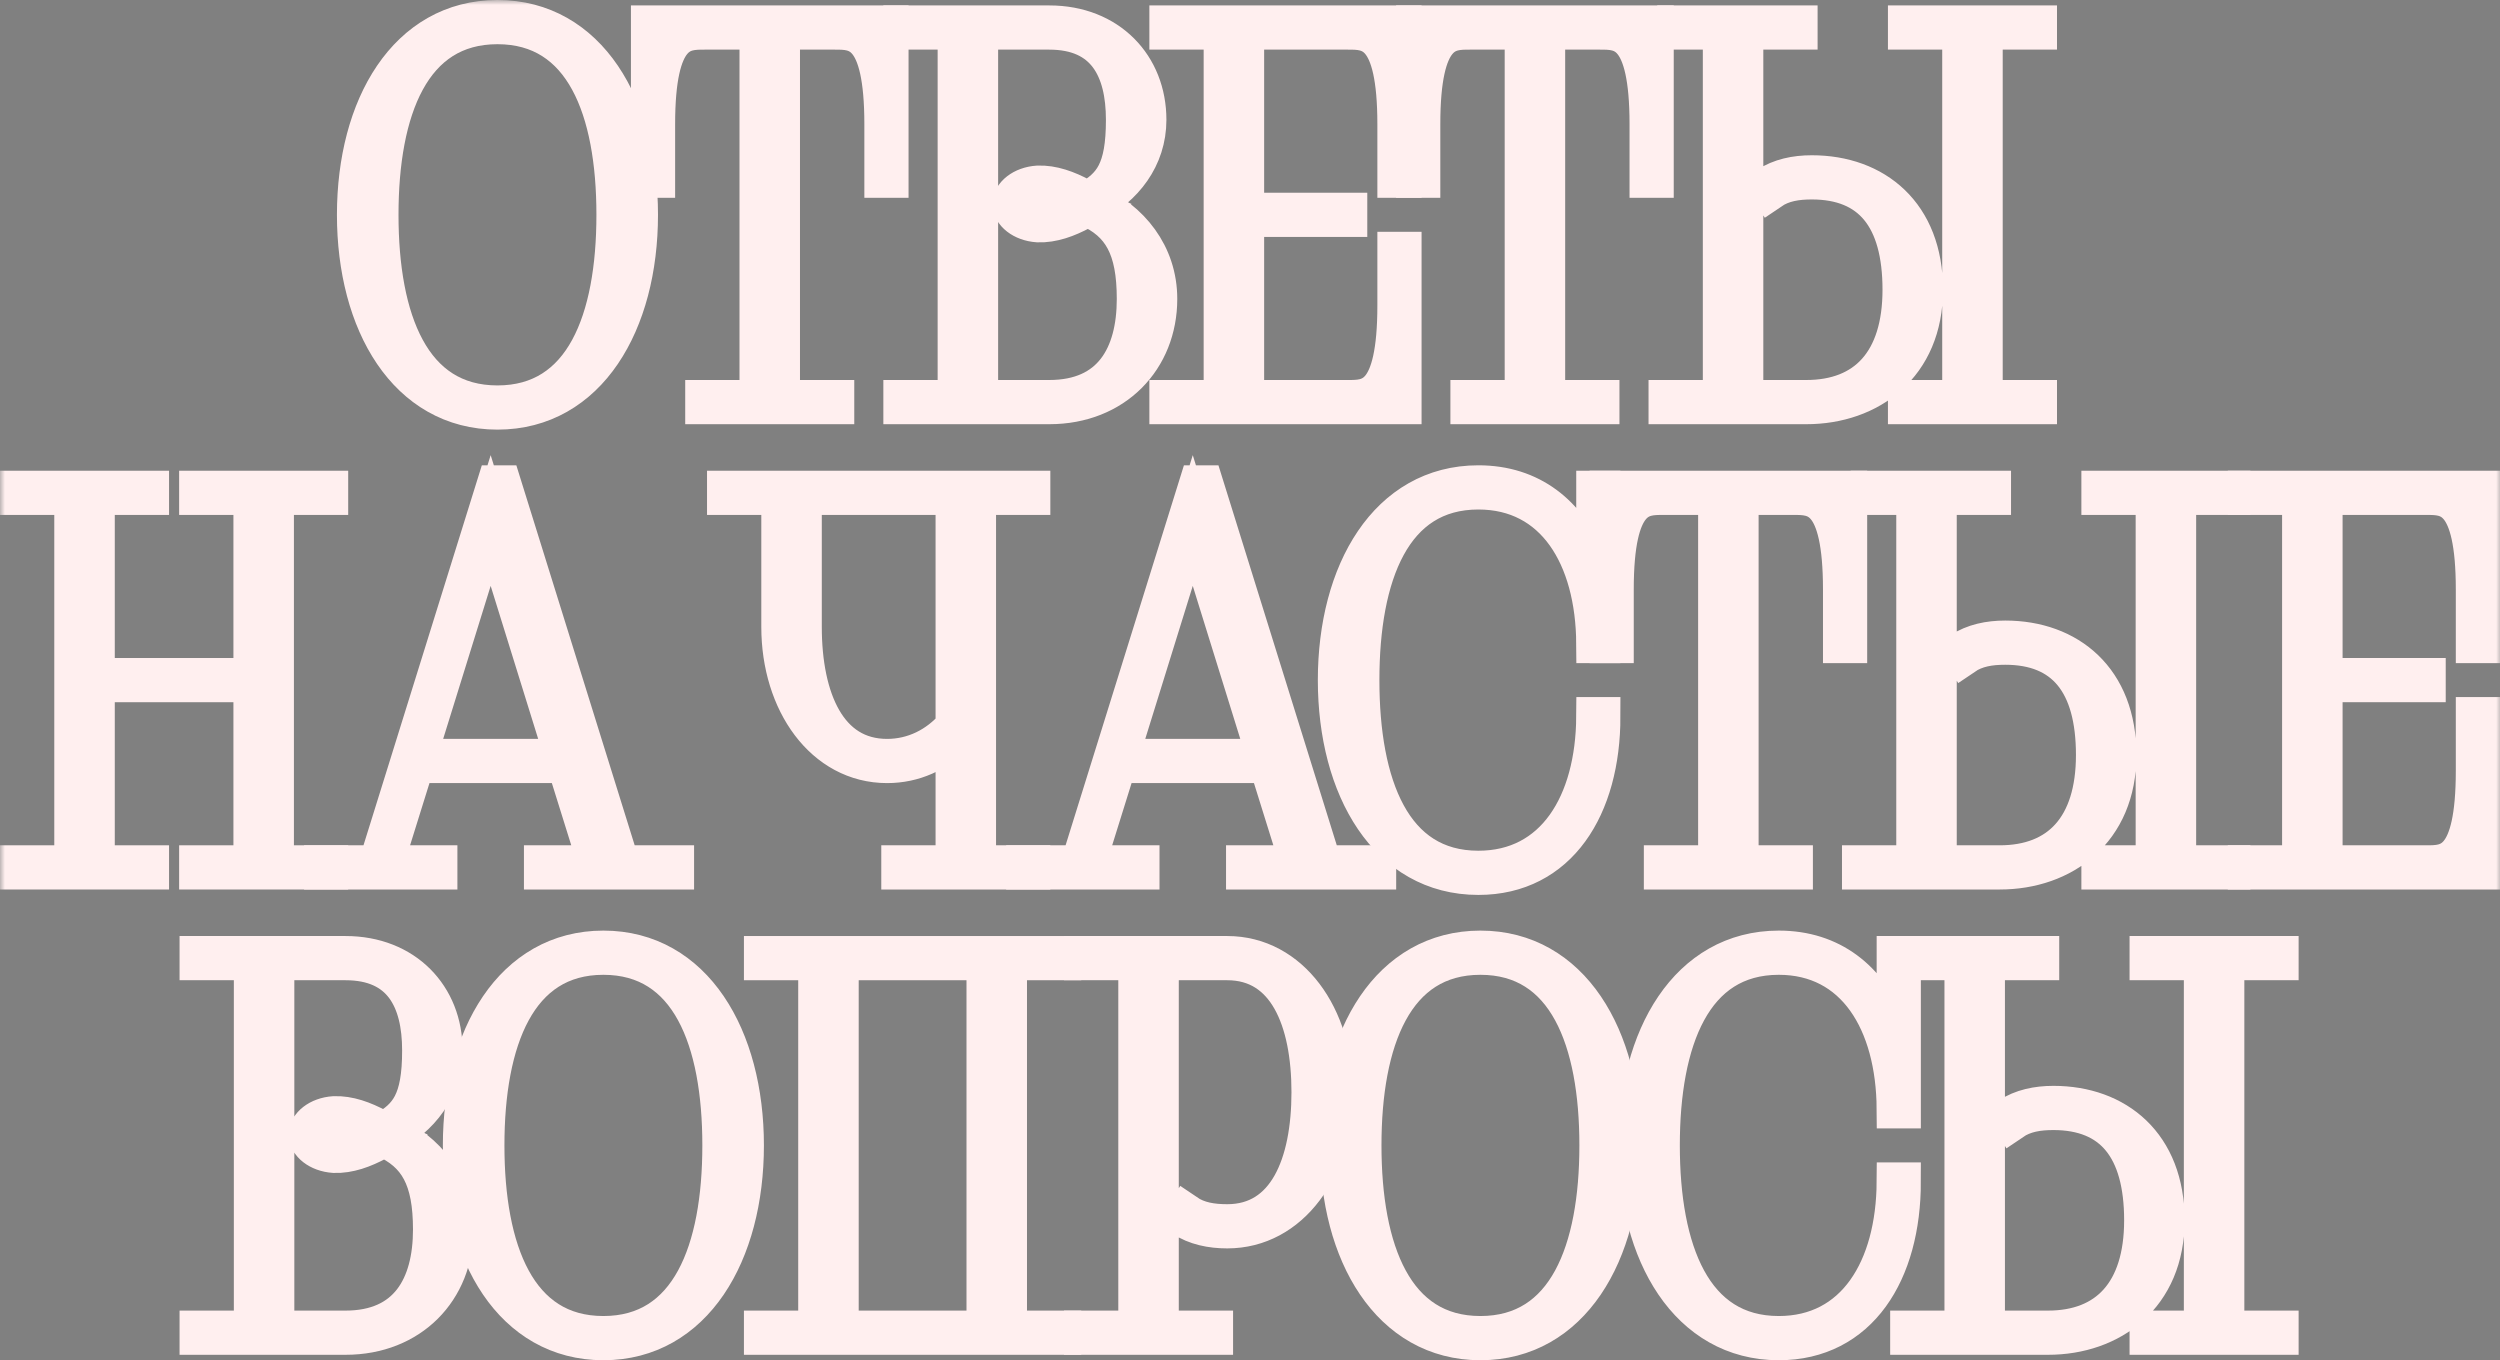 <?xml version="1.0" encoding="UTF-8"?> <svg xmlns="http://www.w3.org/2000/svg" viewBox="0 0 257.898 140.32" fill="none"><rect x="0" y="0" width="257.898" height="140.32" fill="#808080" stroke="none"/><mask id="path-1-outside-1_3263_3460" maskUnits="userSpaceOnUse" x="0" y="0" width="1032.41" height="564.222" fill="black"><rect fill="white" width="258.001" height="141"></rect><path d="M51.318 2C60.614 2 65.878 11.016 65.878 22.16C65.878 33.304 60.614 42.32 51.318 42.32C42.022 42.32 36.758 33.304 36.758 22.16C36.758 11.016 42.022 2 51.318 2ZM51.318 2.56C42.358 2.56 39.11 11.352 39.11 22.16C39.11 32.968 42.358 41.76 51.318 41.76C60.278 41.76 63.526 32.968 63.526 22.16C63.526 11.352 60.278 2.56 51.318 2.56Z"></path><path d="M86.126 41.76H72.686V41.2H78.286V3.12H72.686C70.446 3.12 67.646 3.12 67.646 12.808V18.408H67.086V2.56H91.726V18.408H91.166V12.808C91.166 3.12 88.366 3.12 86.126 3.12H80.526V41.2H86.126V41.76Z"></path><path d="M108.246 41.76H93.126V41.2H98.726V3.12H93.126V2.56H108.246C114.35 2.56 118.326 6.816 118.326 12.36C118.326 16.28 115.918 19.304 112.67 20.984C116.59 22.72 119.446 26.248 119.446 30.84C119.446 37 114.966 41.76 108.246 41.76ZM111.662 21.04L111.27 20.872C109.926 20.144 108.526 19.528 107.07 19.64C105.894 19.696 104.942 20.424 104.942 21.04C104.942 21.656 105.894 22.384 107.07 22.44C108.526 22.552 109.926 21.936 111.27 21.208L111.662 21.04ZM100.966 41.2H108.246C114.686 41.2 117.206 36.72 117.206 30.84C117.206 25.576 115.75 22.944 112.222 21.376L111.55 21.712C110.094 22.496 108.582 23.056 107.07 23C105.446 22.888 104.382 21.936 104.382 21.04C104.382 20.144 105.446 19.192 107.07 19.08C108.582 19.024 110.094 19.584 111.55 20.368L112.222 20.704C114.798 19.248 116.086 17.624 116.086 12.36C116.086 7.096 114.07 3.12 108.246 3.12H100.966V41.2Z"></path><path d="M144.648 41.76H120.568V41.2H126.168V3.12H120.568V2.56H144.648V18.408H144.088V12.808C144.088 3.12 141.288 3.12 139.048 3.12H128.408V21.88H139.048V22.44H128.408V41.2H139.048C141.288 41.2 144.088 41.2 144.088 31.512V25.912H144.648V41.76Z"></path><path d="M165.062 41.76H151.622V41.2H157.222V3.12H151.622C149.382 3.12 146.582 3.12 146.582 12.808V18.408H146.022V2.56H170.662V18.408H170.102V12.808C170.102 3.12 167.302 3.12 165.062 3.12H159.462V41.2H165.062V41.76Z"></path><path d="M186.342 41.76H172.062V41.2H177.662V3.12H172.958V2.56H185.502V3.12H179.902V41.2H186.342C192.502 41.2 196.198 37.336 196.198 29.888C196.198 22.44 193.062 18.576 186.902 18.576C185.334 18.576 183.878 18.8 182.646 19.64L182.366 19.192C183.654 18.352 185.222 18.016 186.902 18.016C193.398 18.016 198.438 22.104 198.438 29.888C198.438 37.672 192.838 41.76 186.342 41.76ZM210.198 41.76H196.758V41.2H202.358V3.12H196.758V2.56H210.198V3.12H204.598V41.2H210.198V41.76Z"></path><path d="M33.92 89.76H20.48V89.2H26.08V70.44H9.84V89.2H15.44V89.76H2V89.2H7.6V51.12H2V50.56H15.44V51.12H9.84V69.88H26.08V51.12H20.48V50.56H33.92V51.12H28.32V89.2H33.92V89.76Z"></path><path d="M69.601 89.76H56.049V89.2H61.649L58.401 78.784H42.833L39.585 89.2H45.185V89.76H33.369V89.2H38.969L51.177 50H51.793L64.001 89.2H69.601V89.76ZM58.233 78.224L50.617 53.696L43.001 78.224H58.233Z"></path><path d="M106.352 89.76H92.912V89.2H98.512V75.76C96.664 77.664 94.256 78.784 91.512 78.784C85.016 78.784 80.536 72.456 80.536 64.672V51.12H74.936V50.56H88.376V51.12H82.776V64.672C82.776 72.12 85.352 78.224 91.512 78.224C94.256 78.224 96.72 76.992 98.512 74.92V51.12H91.512V50.56H106.352V51.12H100.752V89.2H106.352V89.76Z"></path><path d="M142.029 89.76H128.477V89.2H134.077L130.829 78.784H115.261L112.013 89.2H117.613V89.76H105.797V89.2H111.397L123.605 50H124.221L136.429 89.2H142.029V89.76ZM130.661 78.224L123.045 53.696L115.429 78.224H130.661Z"></path><path d="M164.603 73.912H165.162C165.162 83.264 160.738 90.32 152.506 90.32C143.211 90.32 137.947 81.304 137.947 70.16C137.947 59.016 143.211 50 152.506 50C157.939 50 161.691 53.08 163.651 57.896C164.155 57.56 164.603 56.832 164.603 55.936V50.56H165.162V66.408H164.603C164.546 57.392 160.403 50.56 152.506 50.56C143.546 50.56 140.298 59.352 140.298 70.16C140.298 80.968 143.546 89.76 152.506 89.76C160.403 89.76 164.546 82.928 164.603 73.912Z"></path><path d="M185.017 89.76H171.577V89.2H177.177V51.12H171.577C169.337 51.12 166.537 51.12 166.537 60.808V66.408H165.977V50.56H190.617V66.408H190.057V60.808C190.057 51.12 187.257 51.12 185.017 51.12H179.417V89.2H185.017V89.76Z"></path><path d="M206.297 89.76H192.017V89.2H197.617V51.12H192.913V50.56H205.457V51.12H199.857V89.2H206.297C212.457 89.2 216.153 85.336 216.153 77.888C216.153 70.44 213.017 66.576 206.857 66.576C205.289 66.576 203.833 66.8 202.601 67.64L202.321 67.192C203.609 66.352 205.177 66.016 206.857 66.016C213.353 66.016 218.393 70.104 218.393 77.888C218.393 85.672 212.793 89.76 206.297 89.76ZM230.153 89.76H216.713V89.2H222.313V51.12H216.713V50.56H230.153V51.12H224.553V89.2H230.153V89.76Z"></path><path d="M255.899 89.76H231.819V89.2H237.419V51.12H231.819V50.56H255.899V66.408H255.339V60.808C255.339 51.12 252.538 51.12 250.299 51.12H239.659V69.88H250.299V70.44H239.659V89.2H250.299C252.538 89.2 255.339 89.2 255.339 79.512V73.912H255.899V89.76Z"></path><path d="M35.643 137.76H20.523V137.2H26.123V99.12H20.523V98.56H35.643C41.747 98.56 45.723 102.816 45.723 108.36C45.723 112.28 43.315 115.304 40.067 116.984C43.987 118.72 46.843 122.248 46.843 126.84C46.843 133 42.363 137.76 35.643 137.76ZM39.059 117.04L38.667 116.872C37.323 116.144 35.923 115.528 34.467 115.64C33.291 115.696 32.339 116.424 32.339 117.04C32.339 117.656 33.291 118.384 34.467 118.44C35.923 118.552 37.323 117.936 38.667 117.208L39.059 117.04ZM28.363 137.2H35.643C42.083 137.2 44.603 132.72 44.603 126.84C44.603 121.576 43.147 118.944 39.619 117.376L38.947 117.712C37.491 118.496 35.979 119.056 34.467 119C32.843 118.888 31.779 117.936 31.779 117.04C31.779 116.144 32.843 115.192 34.467 115.08C35.979 115.024 37.491 115.584 38.947 116.368L39.619 116.704C42.195 115.248 43.483 113.624 43.483 108.36C43.483 103.096 41.467 99.12 35.643 99.12H28.363V137.2Z"></path><path d="M62.245 98C71.541 98 76.805 107.016 76.805 118.16C76.805 129.304 71.541 138.32 62.245 138.32C52.949 138.32 47.685 129.304 47.685 118.16C47.685 107.016 52.949 98 62.245 98ZM62.245 98.56C53.285 98.56 50.037 107.352 50.037 118.16C50.037 128.968 53.285 137.76 62.245 137.76C71.205 137.76 74.453 128.968 74.453 118.16C74.453 107.352 71.205 98.56 62.245 98.56Z"></path><path d="M109.543 137.76H96.103V137.2H101.703V99.12H86.583V137.2H92.183V137.76H78.743V137.2H84.343V99.12H78.743V98.56H109.543V99.12H103.943V137.2H109.543V137.76Z"></path><path d="M125.203 137.76H111.763V137.2H117.363V99.12H111.763V98.56H126.603C133.099 98.56 137.579 104.888 137.579 112.672C137.579 120.456 133.099 126.784 126.603 126.784C124.923 126.784 123.355 126.448 122.067 125.608L122.347 125.16C123.579 126 125.035 126.224 126.603 126.224C132.763 126.224 135.227 120.12 135.227 112.672C135.227 105.224 132.763 99.12 126.603 99.12H119.603V137.2H125.203V137.76Z"></path><path d="M152.72 98C162.016 98 167.28 107.016 167.28 118.16C167.28 129.304 162.016 138.32 152.72 138.32C143.424 138.32 138.16 129.304 138.16 118.16C138.16 107.016 143.424 98 152.72 98ZM152.72 98.56C143.76 98.56 140.512 107.352 140.512 118.16C140.512 128.968 143.76 137.76 152.72 137.76C161.68 137.76 164.928 128.968 164.928 118.16C164.928 107.352 161.68 98.56 152.72 98.56Z"></path><path d="M195.594 121.912H196.154C196.154 131.264 191.73 138.32 183.498 138.32C174.202 138.32 168.938 129.304 168.938 118.16C168.938 107.016 174.202 98 183.498 98C188.93 98 192.682 101.08 194.642 105.896C195.146 105.56 195.594 104.832 195.594 103.936V98.56H196.154V114.408H195.594C195.538 105.392 191.394 98.56 183.498 98.56C174.538 98.56 171.29 107.352 171.29 118.16C171.29 128.968 174.538 137.76 183.498 137.76C191.394 137.76 195.538 130.928 195.594 121.912Z"></path><path d="M211.268 137.76H196.988V137.2H202.588V99.12H197.884V98.56H210.428V99.12H204.828V137.2H211.268C217.428 137.2 221.124 133.336 221.124 125.888C221.124 118.44 217.988 114.576 211.828 114.576C210.26 114.576 208.804 114.8 207.572 115.64L207.292 115.192C208.58 114.352 210.148 114.016 211.828 114.016C218.324 114.016 223.364 118.104 223.364 125.888C223.364 133.672 217.764 137.76 211.268 137.76ZM235.124 137.76H221.684V137.2H227.284V99.12H221.684V98.56H235.124V99.12H229.524V137.2H235.124V137.76Z"></path></mask><path d="M51.318 2C60.614 2 65.878 11.016 65.878 22.16C65.878 33.304 60.614 42.32 51.318 42.32C42.022 42.32 36.758 33.304 36.758 22.16C36.758 11.016 42.022 2 51.318 2ZM51.318 2.56C42.358 2.56 39.11 11.352 39.11 22.16C39.11 32.968 42.358 41.76 51.318 41.76C60.278 41.76 63.526 32.968 63.526 22.16C63.526 11.352 60.278 2.56 51.318 2.56Z" fill="#680503"></path><path d="M86.126 41.76H72.686V41.2H78.286V3.12H72.686C70.446 3.12 67.646 3.12 67.646 12.808V18.408H67.086V2.56H91.726V18.408H91.166V12.808C91.166 3.12 88.366 3.12 86.126 3.12H80.526V41.2H86.126V41.76Z" fill="#680503"></path><path d="M108.246 41.76H93.126V41.2H98.726V3.12H93.126V2.56H108.246C114.35 2.56 118.326 6.816 118.326 12.36C118.326 16.28 115.918 19.304 112.67 20.984C116.59 22.72 119.446 26.248 119.446 30.84C119.446 37 114.966 41.76 108.246 41.76ZM111.662 21.04L111.27 20.872C109.926 20.144 108.526 19.528 107.07 19.64C105.894 19.696 104.942 20.424 104.942 21.04C104.942 21.656 105.894 22.384 107.07 22.44C108.526 22.552 109.926 21.936 111.27 21.208L111.662 21.04ZM100.966 41.2H108.246C114.686 41.2 117.206 36.72 117.206 30.84C117.206 25.576 115.75 22.944 112.222 21.376L111.55 21.712C110.094 22.496 108.582 23.056 107.07 23C105.446 22.888 104.382 21.936 104.382 21.04C104.382 20.144 105.446 19.192 107.07 19.08C108.582 19.024 110.094 19.584 111.55 20.368L112.222 20.704C114.798 19.248 116.086 17.624 116.086 12.36C116.086 7.096 114.07 3.12 108.246 3.12H100.966V41.2Z" fill="#680503"></path><path d="M144.648 41.76H120.568V41.2H126.168V3.12H120.568V2.56H144.648V18.408H144.088V12.808C144.088 3.12 141.288 3.12 139.048 3.12H128.408V21.88H139.048V22.44H128.408V41.2H139.048C141.288 41.2 144.088 41.2 144.088 31.512V25.912H144.648V41.76Z" fill="#680503"></path><path d="M165.062 41.76H151.622V41.2H157.222V3.12H151.622C149.382 3.12 146.582 3.12 146.582 12.808V18.408H146.022V2.56H170.662V18.408H170.102V12.808C170.102 3.12 167.302 3.12 165.062 3.12H159.462V41.2H165.062V41.76Z" fill="#680503"></path><path d="M186.342 41.76H172.062V41.2H177.662V3.12H172.958V2.56H185.502V3.12H179.902V41.2H186.342C192.502 41.2 196.198 37.336 196.198 29.888C196.198 22.44 193.062 18.576 186.902 18.576C185.334 18.576 183.878 18.8 182.646 19.64L182.366 19.192C183.654 18.352 185.222 18.016 186.902 18.016C193.398 18.016 198.438 22.104 198.438 29.888C198.438 37.672 192.838 41.76 186.342 41.76ZM210.198 41.76H196.758V41.2H202.358V3.12H196.758V2.56H210.198V3.12H204.598V41.2H210.198V41.76Z" fill="#680503"></path><path d="M33.92 89.76H20.48V89.2H26.08V70.44H9.84V89.2H15.44V89.76H2V89.2H7.6V51.12H2V50.56H15.44V51.12H9.84V69.88H26.08V51.12H20.48V50.56H33.92V51.12H28.32V89.2H33.92V89.76Z" fill="#680503"></path><path d="M69.601 89.76H56.049V89.2H61.649L58.401 78.784H42.833L39.585 89.2H45.185V89.76H33.369V89.2H38.969L51.177 50H51.793L64.001 89.2H69.601V89.76ZM58.233 78.224L50.617 53.696L43.001 78.224H58.233Z" fill="#680503"></path><path d="M106.352 89.76H92.912V89.2H98.512V75.76C96.664 77.664 94.256 78.784 91.512 78.784C85.016 78.784 80.536 72.456 80.536 64.672V51.12H74.936V50.56H88.376V51.12H82.776V64.672C82.776 72.12 85.352 78.224 91.512 78.224C94.256 78.224 96.72 76.992 98.512 74.92V51.12H91.512V50.56H106.352V51.12H100.752V89.2H106.352V89.76Z" fill="#680503"></path><path d="M142.029 89.76H128.477V89.2H134.077L130.829 78.784H115.261L112.013 89.2H117.613V89.76H105.797V89.2H111.397L123.605 50H124.221L136.429 89.2H142.029V89.76ZM130.661 78.224L123.045 53.696L115.429 78.224H130.661Z" fill="#680503"></path><path d="M164.603 73.912H165.162C165.162 83.264 160.738 90.32 152.506 90.32C143.211 90.32 137.947 81.304 137.947 70.16C137.947 59.016 143.211 50 152.506 50C157.939 50 161.691 53.08 163.651 57.896C164.155 57.56 164.603 56.832 164.603 55.936V50.56H165.162V66.408H164.603C164.546 57.392 160.403 50.56 152.506 50.56C143.546 50.56 140.298 59.352 140.298 70.16C140.298 80.968 143.546 89.76 152.506 89.76C160.403 89.76 164.546 82.928 164.603 73.912Z" fill="#680503"></path><path d="M185.017 89.76H171.577V89.2H177.177V51.12H171.577C169.337 51.12 166.537 51.12 166.537 60.808V66.408H165.977V50.56H190.617V66.408H190.057V60.808C190.057 51.12 187.257 51.12 185.017 51.12H179.417V89.2H185.017V89.76Z" fill="#680503"></path><path d="M206.297 89.76H192.017V89.2H197.617V51.12H192.913V50.56H205.457V51.12H199.857V89.2H206.297C212.457 89.2 216.153 85.336 216.153 77.888C216.153 70.44 213.017 66.576 206.857 66.576C205.289 66.576 203.833 66.8 202.601 67.64L202.321 67.192C203.609 66.352 205.177 66.016 206.857 66.016C213.353 66.016 218.393 70.104 218.393 77.888C218.393 85.672 212.793 89.76 206.297 89.76ZM230.153 89.76H216.713V89.2H222.313V51.12H216.713V50.56H230.153V51.12H224.553V89.2H230.153V89.76Z" fill="#680503"></path><path d="M255.899 89.76H231.819V89.2H237.419V51.12H231.819V50.56H255.899V66.408H255.339V60.808C255.339 51.12 252.538 51.12 250.299 51.12H239.659V69.88H250.299V70.44H239.659V89.2H250.299C252.538 89.2 255.339 89.2 255.339 79.512V73.912H255.899V89.76Z" fill="#680503"></path><path d="M35.643 137.76H20.523V137.2H26.123V99.12H20.523V98.56H35.643C41.747 98.56 45.723 102.816 45.723 108.36C45.723 112.28 43.315 115.304 40.067 116.984C43.987 118.72 46.843 122.248 46.843 126.84C46.843 133 42.363 137.76 35.643 137.76ZM39.059 117.04L38.667 116.872C37.323 116.144 35.923 115.528 34.467 115.64C33.291 115.696 32.339 116.424 32.339 117.04C32.339 117.656 33.291 118.384 34.467 118.44C35.923 118.552 37.323 117.936 38.667 117.208L39.059 117.04ZM28.363 137.2H35.643C42.083 137.2 44.603 132.72 44.603 126.84C44.603 121.576 43.147 118.944 39.619 117.376L38.947 117.712C37.491 118.496 35.979 119.056 34.467 119C32.843 118.888 31.779 117.936 31.779 117.04C31.779 116.144 32.843 115.192 34.467 115.08C35.979 115.024 37.491 115.584 38.947 116.368L39.619 116.704C42.195 115.248 43.483 113.624 43.483 108.36C43.483 103.096 41.467 99.12 35.643 99.12H28.363V137.2Z" fill="#680503"></path><path d="M62.245 98C71.541 98 76.805 107.016 76.805 118.16C76.805 129.304 71.541 138.32 62.245 138.32C52.949 138.32 47.685 129.304 47.685 118.16C47.685 107.016 52.949 98 62.245 98ZM62.245 98.56C53.285 98.56 50.037 107.352 50.037 118.16C50.037 128.968 53.285 137.76 62.245 137.76C71.205 137.76 74.453 128.968 74.453 118.16C74.453 107.352 71.205 98.56 62.245 98.56Z" fill="#680503"></path><path d="M109.543 137.76H96.103V137.2H101.703V99.12H86.583V137.2H92.183V137.76H78.743V137.2H84.343V99.12H78.743V98.56H109.543V99.12H103.943V137.2H109.543V137.76Z" fill="#680503"></path><path d="M125.203 137.76H111.763V137.2H117.363V99.12H111.763V98.56H126.603C133.099 98.56 137.579 104.888 137.579 112.672C137.579 120.456 133.099 126.784 126.603 126.784C124.923 126.784 123.355 126.448 122.067 125.608L122.347 125.16C123.579 126 125.035 126.224 126.603 126.224C132.763 126.224 135.227 120.12 135.227 112.672C135.227 105.224 132.763 99.12 126.603 99.12H119.603V137.2H125.203V137.76Z" fill="#680503"></path><path d="M152.72 98C162.016 98 167.28 107.016 167.28 118.16C167.28 129.304 162.016 138.32 152.72 138.32C143.424 138.32 138.16 129.304 138.16 118.16C138.16 107.016 143.424 98 152.72 98ZM152.72 98.56C143.76 98.56 140.512 107.352 140.512 118.16C140.512 128.968 143.76 137.76 152.72 137.76C161.68 137.76 164.928 128.968 164.928 118.16C164.928 107.352 161.68 98.56 152.72 98.56Z" fill="#680503"></path><path d="M195.594 121.912H196.154C196.154 131.264 191.73 138.32 183.498 138.32C174.202 138.32 168.938 129.304 168.938 118.16C168.938 107.016 174.202 98 183.498 98C188.93 98 192.682 101.08 194.642 105.896C195.146 105.56 195.594 104.832 195.594 103.936V98.56H196.154V114.408H195.594C195.538 105.392 191.394 98.56 183.498 98.56C174.538 98.56 171.29 107.352 171.29 118.16C171.29 128.968 174.538 137.76 183.498 137.76C191.394 137.76 195.538 130.928 195.594 121.912Z" fill="#680503"></path><path d="M211.268 137.76H196.988V137.2H202.588V99.12H197.884V98.56H210.428V99.12H204.828V137.2H211.268C217.428 137.2 221.124 133.336 221.124 125.888C221.124 118.44 217.988 114.576 211.828 114.576C210.26 114.576 208.804 114.8 207.572 115.64L207.292 115.192C208.58 114.352 210.148 114.016 211.828 114.016C218.324 114.016 223.364 118.104 223.364 125.888C223.364 133.672 217.764 137.76 211.268 137.76ZM235.124 137.76H221.684V137.2H227.284V99.12H221.684V98.56H235.124V99.12H229.524V137.2H235.124V137.76Z" fill="#680503"></path><path d="M51.318 2C60.614 2 65.878 11.016 65.878 22.16C65.878 33.304 60.614 42.32 51.318 42.32C42.022 42.32 36.758 33.304 36.758 22.16C36.758 11.016 42.022 2 51.318 2ZM51.318 2.56C42.358 2.56 39.11 11.352 39.11 22.16C39.11 32.968 42.358 41.76 51.318 41.76C60.278 41.76 63.526 32.968 63.526 22.16C63.526 11.352 60.278 2.56 51.318 2.56Z" stroke="#FFEFEF" stroke-width="4" mask="url(#path-1-outside-1_3263_3460)"></path><path d="M86.126 41.76H72.686V41.2H78.286V3.12H72.686C70.446 3.12 67.646 3.12 67.646 12.808V18.408H67.086V2.56H91.726V18.408H91.166V12.808C91.166 3.12 88.366 3.12 86.126 3.12H80.526V41.2H86.126V41.76Z" stroke="#FFEFEF" stroke-width="4" mask="url(#path-1-outside-1_3263_3460)"></path><path d="M108.246 41.76H93.126V41.2H98.726V3.12H93.126V2.56H108.246C114.35 2.56 118.326 6.816 118.326 12.36C118.326 16.28 115.918 19.304 112.67 20.984C116.59 22.72 119.446 26.248 119.446 30.84C119.446 37 114.966 41.76 108.246 41.76ZM111.662 21.04L111.27 20.872C109.926 20.144 108.526 19.528 107.07 19.64C105.894 19.696 104.942 20.424 104.942 21.04C104.942 21.656 105.894 22.384 107.07 22.44C108.526 22.552 109.926 21.936 111.27 21.208L111.662 21.04ZM100.966 41.2H108.246C114.686 41.2 117.206 36.72 117.206 30.84C117.206 25.576 115.75 22.944 112.222 21.376L111.55 21.712C110.094 22.496 108.582 23.056 107.07 23C105.446 22.888 104.382 21.936 104.382 21.04C104.382 20.144 105.446 19.192 107.07 19.08C108.582 19.024 110.094 19.584 111.55 20.368L112.222 20.704C114.798 19.248 116.086 17.624 116.086 12.36C116.086 7.096 114.07 3.12 108.246 3.12H100.966V41.2Z" stroke="#FFEFEF" stroke-width="4" mask="url(#path-1-outside-1_3263_3460)"></path><path d="M144.648 41.76H120.568V41.2H126.168V3.12H120.568V2.56H144.648V18.408H144.088V12.808C144.088 3.12 141.288 3.12 139.048 3.12H128.408V21.88H139.048V22.44H128.408V41.2H139.048C141.288 41.2 144.088 41.2 144.088 31.512V25.912H144.648V41.76Z" stroke="#FFEFEF" stroke-width="4" mask="url(#path-1-outside-1_3263_3460)"></path><path d="M165.062 41.76H151.622V41.2H157.222V3.12H151.622C149.382 3.12 146.582 3.12 146.582 12.808V18.408H146.022V2.56H170.662V18.408H170.102V12.808C170.102 3.12 167.302 3.12 165.062 3.12H159.462V41.2H165.062V41.76Z" stroke="#FFEFEF" stroke-width="4" mask="url(#path-1-outside-1_3263_3460)"></path><path d="M186.342 41.76H172.062V41.2H177.662V3.12H172.958V2.56H185.502V3.12H179.902V41.2H186.342C192.502 41.2 196.198 37.336 196.198 29.888C196.198 22.44 193.062 18.576 186.902 18.576C185.334 18.576 183.878 18.8 182.646 19.64L182.366 19.192C183.654 18.352 185.222 18.016 186.902 18.016C193.398 18.016 198.438 22.104 198.438 29.888C198.438 37.672 192.838 41.76 186.342 41.76ZM210.198 41.76H196.758V41.2H202.358V3.12H196.758V2.56H210.198V3.12H204.598V41.2H210.198V41.76Z" stroke="#FFEFEF" stroke-width="4" mask="url(#path-1-outside-1_3263_3460)"></path><path d="M33.92 89.76H20.48V89.2H26.08V70.44H9.84V89.2H15.44V89.76H2V89.2H7.6V51.12H2V50.56H15.44V51.12H9.84V69.88H26.08V51.12H20.48V50.56H33.92V51.12H28.32V89.2H33.92V89.76Z" stroke="#FFEFEF" stroke-width="4" mask="url(#path-1-outside-1_3263_3460)"></path><path d="M69.601 89.76H56.049V89.2H61.649L58.401 78.784H42.833L39.585 89.2H45.185V89.76H33.369V89.2H38.969L51.177 50H51.793L64.001 89.2H69.601V89.76ZM58.233 78.224L50.617 53.696L43.001 78.224H58.233Z" stroke="#FFEFEF" stroke-width="4" mask="url(#path-1-outside-1_3263_3460)"></path><path d="M106.352 89.76H92.912V89.2H98.512V75.76C96.664 77.664 94.256 78.784 91.512 78.784C85.016 78.784 80.536 72.456 80.536 64.672V51.12H74.936V50.56H88.376V51.12H82.776V64.672C82.776 72.12 85.352 78.224 91.512 78.224C94.256 78.224 96.72 76.992 98.512 74.92V51.12H91.512V50.56H106.352V51.12H100.752V89.2H106.352V89.76Z" stroke="#FFEFEF" stroke-width="4" mask="url(#path-1-outside-1_3263_3460)"></path><path d="M142.029 89.76H128.477V89.2H134.077L130.829 78.784H115.261L112.013 89.2H117.613V89.76H105.797V89.2H111.397L123.605 50H124.221L136.429 89.2H142.029V89.76ZM130.661 78.224L123.045 53.696L115.429 78.224H130.661Z" stroke="#FFEFEF" stroke-width="4" mask="url(#path-1-outside-1_3263_3460)"></path><path d="M164.603 73.912H165.162C165.162 83.264 160.738 90.32 152.506 90.32C143.211 90.32 137.947 81.304 137.947 70.16C137.947 59.016 143.211 50 152.506 50C157.939 50 161.691 53.08 163.651 57.896C164.155 57.56 164.603 56.832 164.603 55.936V50.56H165.162V66.408H164.603C164.546 57.392 160.403 50.56 152.506 50.56C143.546 50.56 140.298 59.352 140.298 70.16C140.298 80.968 143.546 89.76 152.506 89.76C160.403 89.76 164.546 82.928 164.603 73.912Z" stroke="#FFEFEF" stroke-width="4" mask="url(#path-1-outside-1_3263_3460)"></path><path d="M185.017 89.76H171.577V89.2H177.177V51.12H171.577C169.337 51.12 166.537 51.12 166.537 60.808V66.408H165.977V50.56H190.617V66.408H190.057V60.808C190.057 51.12 187.257 51.12 185.017 51.12H179.417V89.2H185.017V89.76Z" stroke="#FFEFEF" stroke-width="4" mask="url(#path-1-outside-1_3263_3460)"></path><path d="M206.297 89.76H192.017V89.2H197.617V51.12H192.913V50.56H205.457V51.12H199.857V89.2H206.297C212.457 89.2 216.153 85.336 216.153 77.888C216.153 70.44 213.017 66.576 206.857 66.576C205.289 66.576 203.833 66.8 202.601 67.64L202.321 67.192C203.609 66.352 205.177 66.016 206.857 66.016C213.353 66.016 218.393 70.104 218.393 77.888C218.393 85.672 212.793 89.76 206.297 89.76ZM230.153 89.76H216.713V89.2H222.313V51.12H216.713V50.56H230.153V51.12H224.553V89.2H230.153V89.76Z" stroke="#FFEFEF" stroke-width="4" mask="url(#path-1-outside-1_3263_3460)"></path><path d="M255.899 89.76H231.819V89.2H237.419V51.12H231.819V50.56H255.899V66.408H255.339V60.808C255.339 51.12 252.538 51.12 250.299 51.12H239.659V69.88H250.299V70.44H239.659V89.2H250.299C252.538 89.2 255.339 89.2 255.339 79.512V73.912H255.899V89.76Z" stroke="#FFEFEF" stroke-width="4" mask="url(#path-1-outside-1_3263_3460)"></path><path d="M35.643 137.76H20.523V137.2H26.123V99.12H20.523V98.56H35.643C41.747 98.56 45.723 102.816 45.723 108.36C45.723 112.28 43.315 115.304 40.067 116.984C43.987 118.72 46.843 122.248 46.843 126.84C46.843 133 42.363 137.76 35.643 137.76ZM39.059 117.04L38.667 116.872C37.323 116.144 35.923 115.528 34.467 115.64C33.291 115.696 32.339 116.424 32.339 117.04C32.339 117.656 33.291 118.384 34.467 118.44C35.923 118.552 37.323 117.936 38.667 117.208L39.059 117.04ZM28.363 137.2H35.643C42.083 137.2 44.603 132.72 44.603 126.84C44.603 121.576 43.147 118.944 39.619 117.376L38.947 117.712C37.491 118.496 35.979 119.056 34.467 119C32.843 118.888 31.779 117.936 31.779 117.04C31.779 116.144 32.843 115.192 34.467 115.08C35.979 115.024 37.491 115.584 38.947 116.368L39.619 116.704C42.195 115.248 43.483 113.624 43.483 108.36C43.483 103.096 41.467 99.12 35.643 99.12H28.363V137.2Z" stroke="#FFEFEF" stroke-width="4" mask="url(#path-1-outside-1_3263_3460)"></path><path d="M62.245 98C71.541 98 76.805 107.016 76.805 118.16C76.805 129.304 71.541 138.32 62.245 138.32C52.949 138.32 47.685 129.304 47.685 118.16C47.685 107.016 52.949 98 62.245 98ZM62.245 98.56C53.285 98.56 50.037 107.352 50.037 118.16C50.037 128.968 53.285 137.76 62.245 137.76C71.205 137.76 74.453 128.968 74.453 118.16C74.453 107.352 71.205 98.56 62.245 98.56Z" stroke="#FFEFEF" stroke-width="4" mask="url(#path-1-outside-1_3263_3460)"></path><path d="M109.543 137.76H96.103V137.2H101.703V99.12H86.583V137.2H92.183V137.76H78.743V137.2H84.343V99.12H78.743V98.56H109.543V99.12H103.943V137.2H109.543V137.76Z" stroke="#FFEFEF" stroke-width="4" mask="url(#path-1-outside-1_3263_3460)"></path><path d="M125.203 137.76H111.763V137.2H117.363V99.12H111.763V98.56H126.603C133.099 98.56 137.579 104.888 137.579 112.672C137.579 120.456 133.099 126.784 126.603 126.784C124.923 126.784 123.355 126.448 122.067 125.608L122.347 125.16C123.579 126 125.035 126.224 126.603 126.224C132.763 126.224 135.227 120.12 135.227 112.672C135.227 105.224 132.763 99.12 126.603 99.12H119.603V137.2H125.203V137.76Z" stroke="#FFEFEF" stroke-width="4" mask="url(#path-1-outside-1_3263_3460)"></path><path d="M152.72 98C162.016 98 167.28 107.016 167.28 118.16C167.28 129.304 162.016 138.32 152.72 138.32C143.424 138.32 138.16 129.304 138.16 118.16C138.16 107.016 143.424 98 152.72 98ZM152.72 98.56C143.76 98.56 140.512 107.352 140.512 118.16C140.512 128.968 143.76 137.76 152.72 137.76C161.68 137.76 164.928 128.968 164.928 118.16C164.928 107.352 161.68 98.56 152.72 98.56Z" stroke="#FFEFEF" stroke-width="4" mask="url(#path-1-outside-1_3263_3460)"></path><path d="M195.594 121.912H196.154C196.154 131.264 191.73 138.32 183.498 138.32C174.202 138.32 168.938 129.304 168.938 118.16C168.938 107.016 174.202 98 183.498 98C188.93 98 192.682 101.08 194.642 105.896C195.146 105.56 195.594 104.832 195.594 103.936V98.56H196.154V114.408H195.594C195.538 105.392 191.394 98.56 183.498 98.56C174.538 98.56 171.29 107.352 171.29 118.16C171.29 128.968 174.538 137.76 183.498 137.76C191.394 137.76 195.538 130.928 195.594 121.912Z" stroke="#FFEFEF" stroke-width="4" mask="url(#path-1-outside-1_3263_3460)"></path><path d="M211.268 137.76H196.988V137.2H202.588V99.12H197.884V98.56H210.428V99.12H204.828V137.2H211.268C217.428 137.2 221.124 133.336 221.124 125.888C221.124 118.44 217.988 114.576 211.828 114.576C210.26 114.576 208.804 114.8 207.572 115.64L207.292 115.192C208.58 114.352 210.148 114.016 211.828 114.016C218.324 114.016 223.364 118.104 223.364 125.888C223.364 133.672 217.764 137.76 211.268 137.76ZM235.124 137.76H221.684V137.2H227.284V99.12H221.684V98.56H235.124V99.12H229.524V137.2H235.124V137.76Z" stroke="#FFEFEF" stroke-width="4" mask="url(#path-1-outside-1_3263_3460)"></path></svg> 